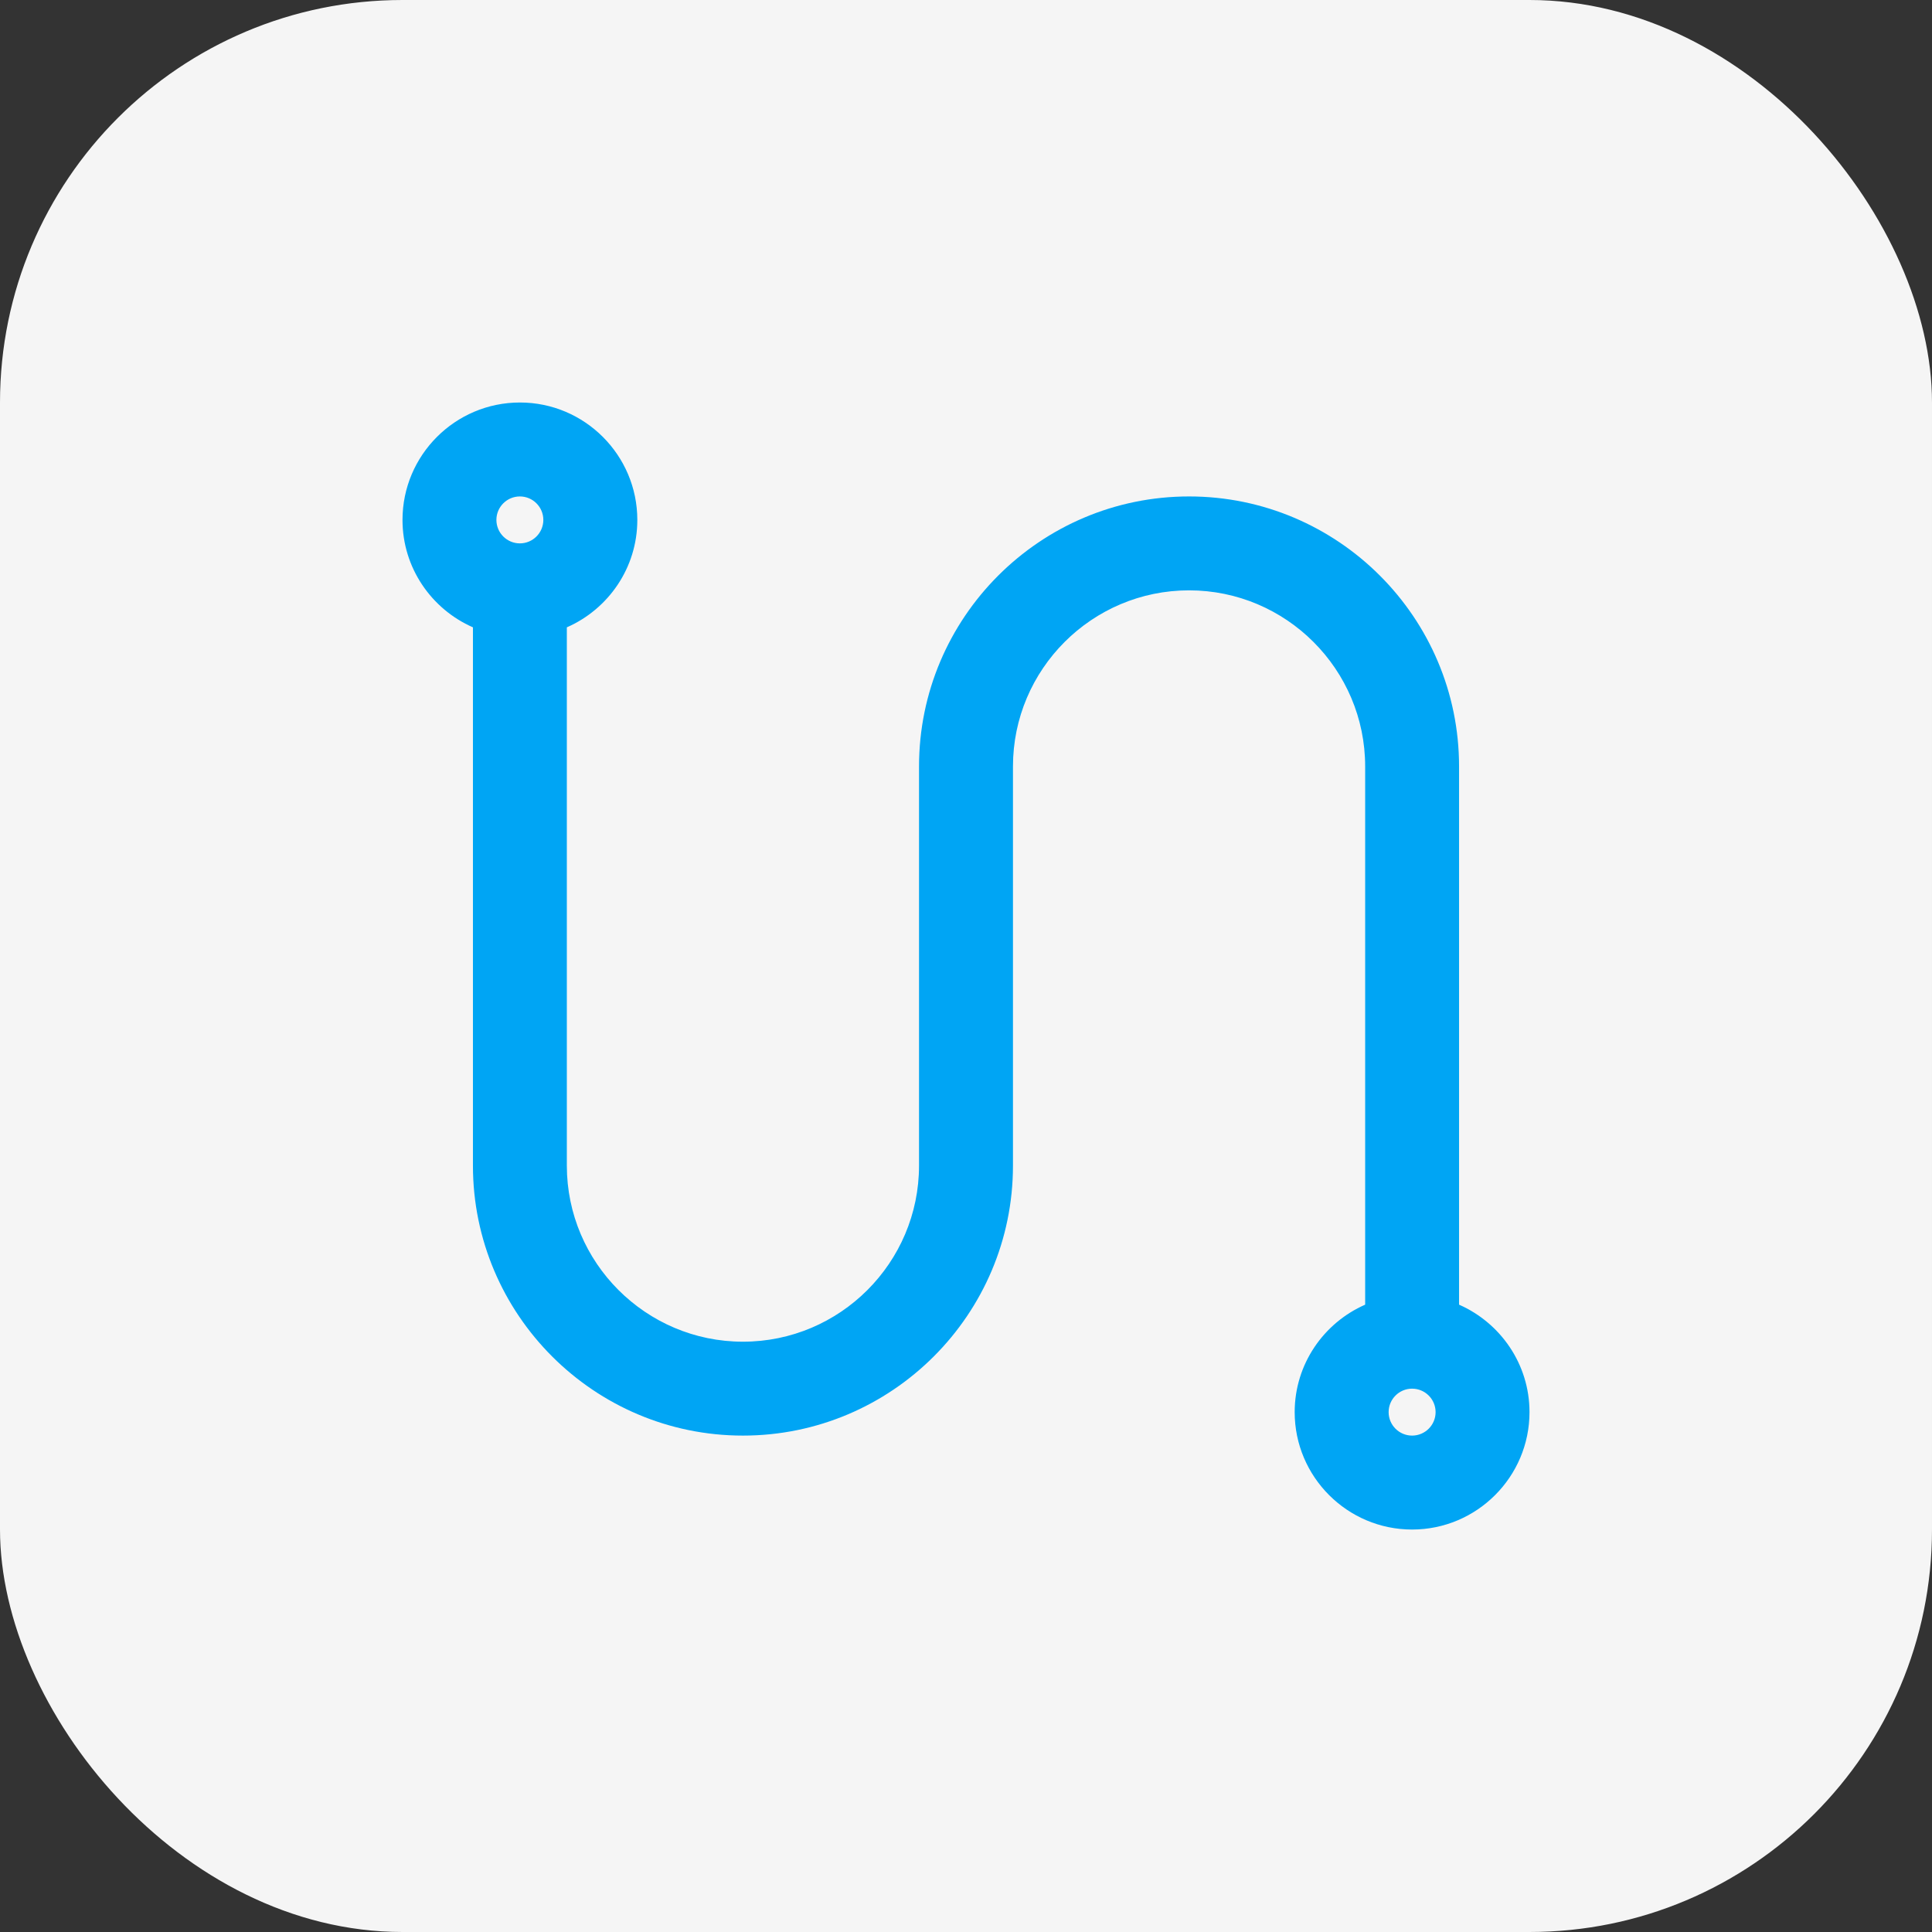 <svg width="48" height="48" viewBox="0 0 48 48" fill="none" xmlns="http://www.w3.org/2000/svg">
<rect x="0" y="0" width="48" height="48" fill="#333333" stroke="none"/>
<rect width="48" height="48" rx="10" fill="#F5F5F5"/>
<path d="M36.25 32.414V19.042C36.25 15.343 33.241 12.334 29.542 12.334C25.842 12.334 22.833 15.343 22.833 19.042V28.959C22.833 31.372 20.87 33.334 18.458 33.334C16.047 33.334 14.083 31.371 14.083 28.959V15.586C15.112 15.135 15.834 14.11 15.834 12.917C15.834 11.309 14.525 10 12.917 10C11.308 10 10 11.309 10 12.917C10 14.11 10.722 15.135 11.75 15.586V28.959C11.75 32.658 14.759 35.667 18.458 35.667C22.158 35.667 25.167 32.658 25.167 28.959V19.042C25.167 16.629 27.13 14.667 29.542 14.667C31.953 14.667 33.917 16.63 33.917 19.042V32.414C32.888 32.866 32.166 33.891 32.166 35.084C32.166 36.692 33.475 38.001 35.083 38.001C36.692 38.001 38 36.692 38 35.084C38 33.891 37.278 32.866 36.25 32.414ZM12.916 12.334C13.237 12.334 13.499 12.595 13.499 12.917C13.499 13.239 13.237 13.5 12.916 13.5C12.595 13.5 12.333 13.239 12.333 12.917C12.333 12.595 12.595 12.334 12.916 12.334ZM35.083 35.667C34.762 35.667 34.5 35.406 34.5 35.084C34.5 34.762 34.762 34.501 35.083 34.501C35.405 34.501 35.667 34.762 35.667 35.084C35.667 35.406 35.405 35.667 35.083 35.667Z" fill="#00A5F4"/>
</svg>
